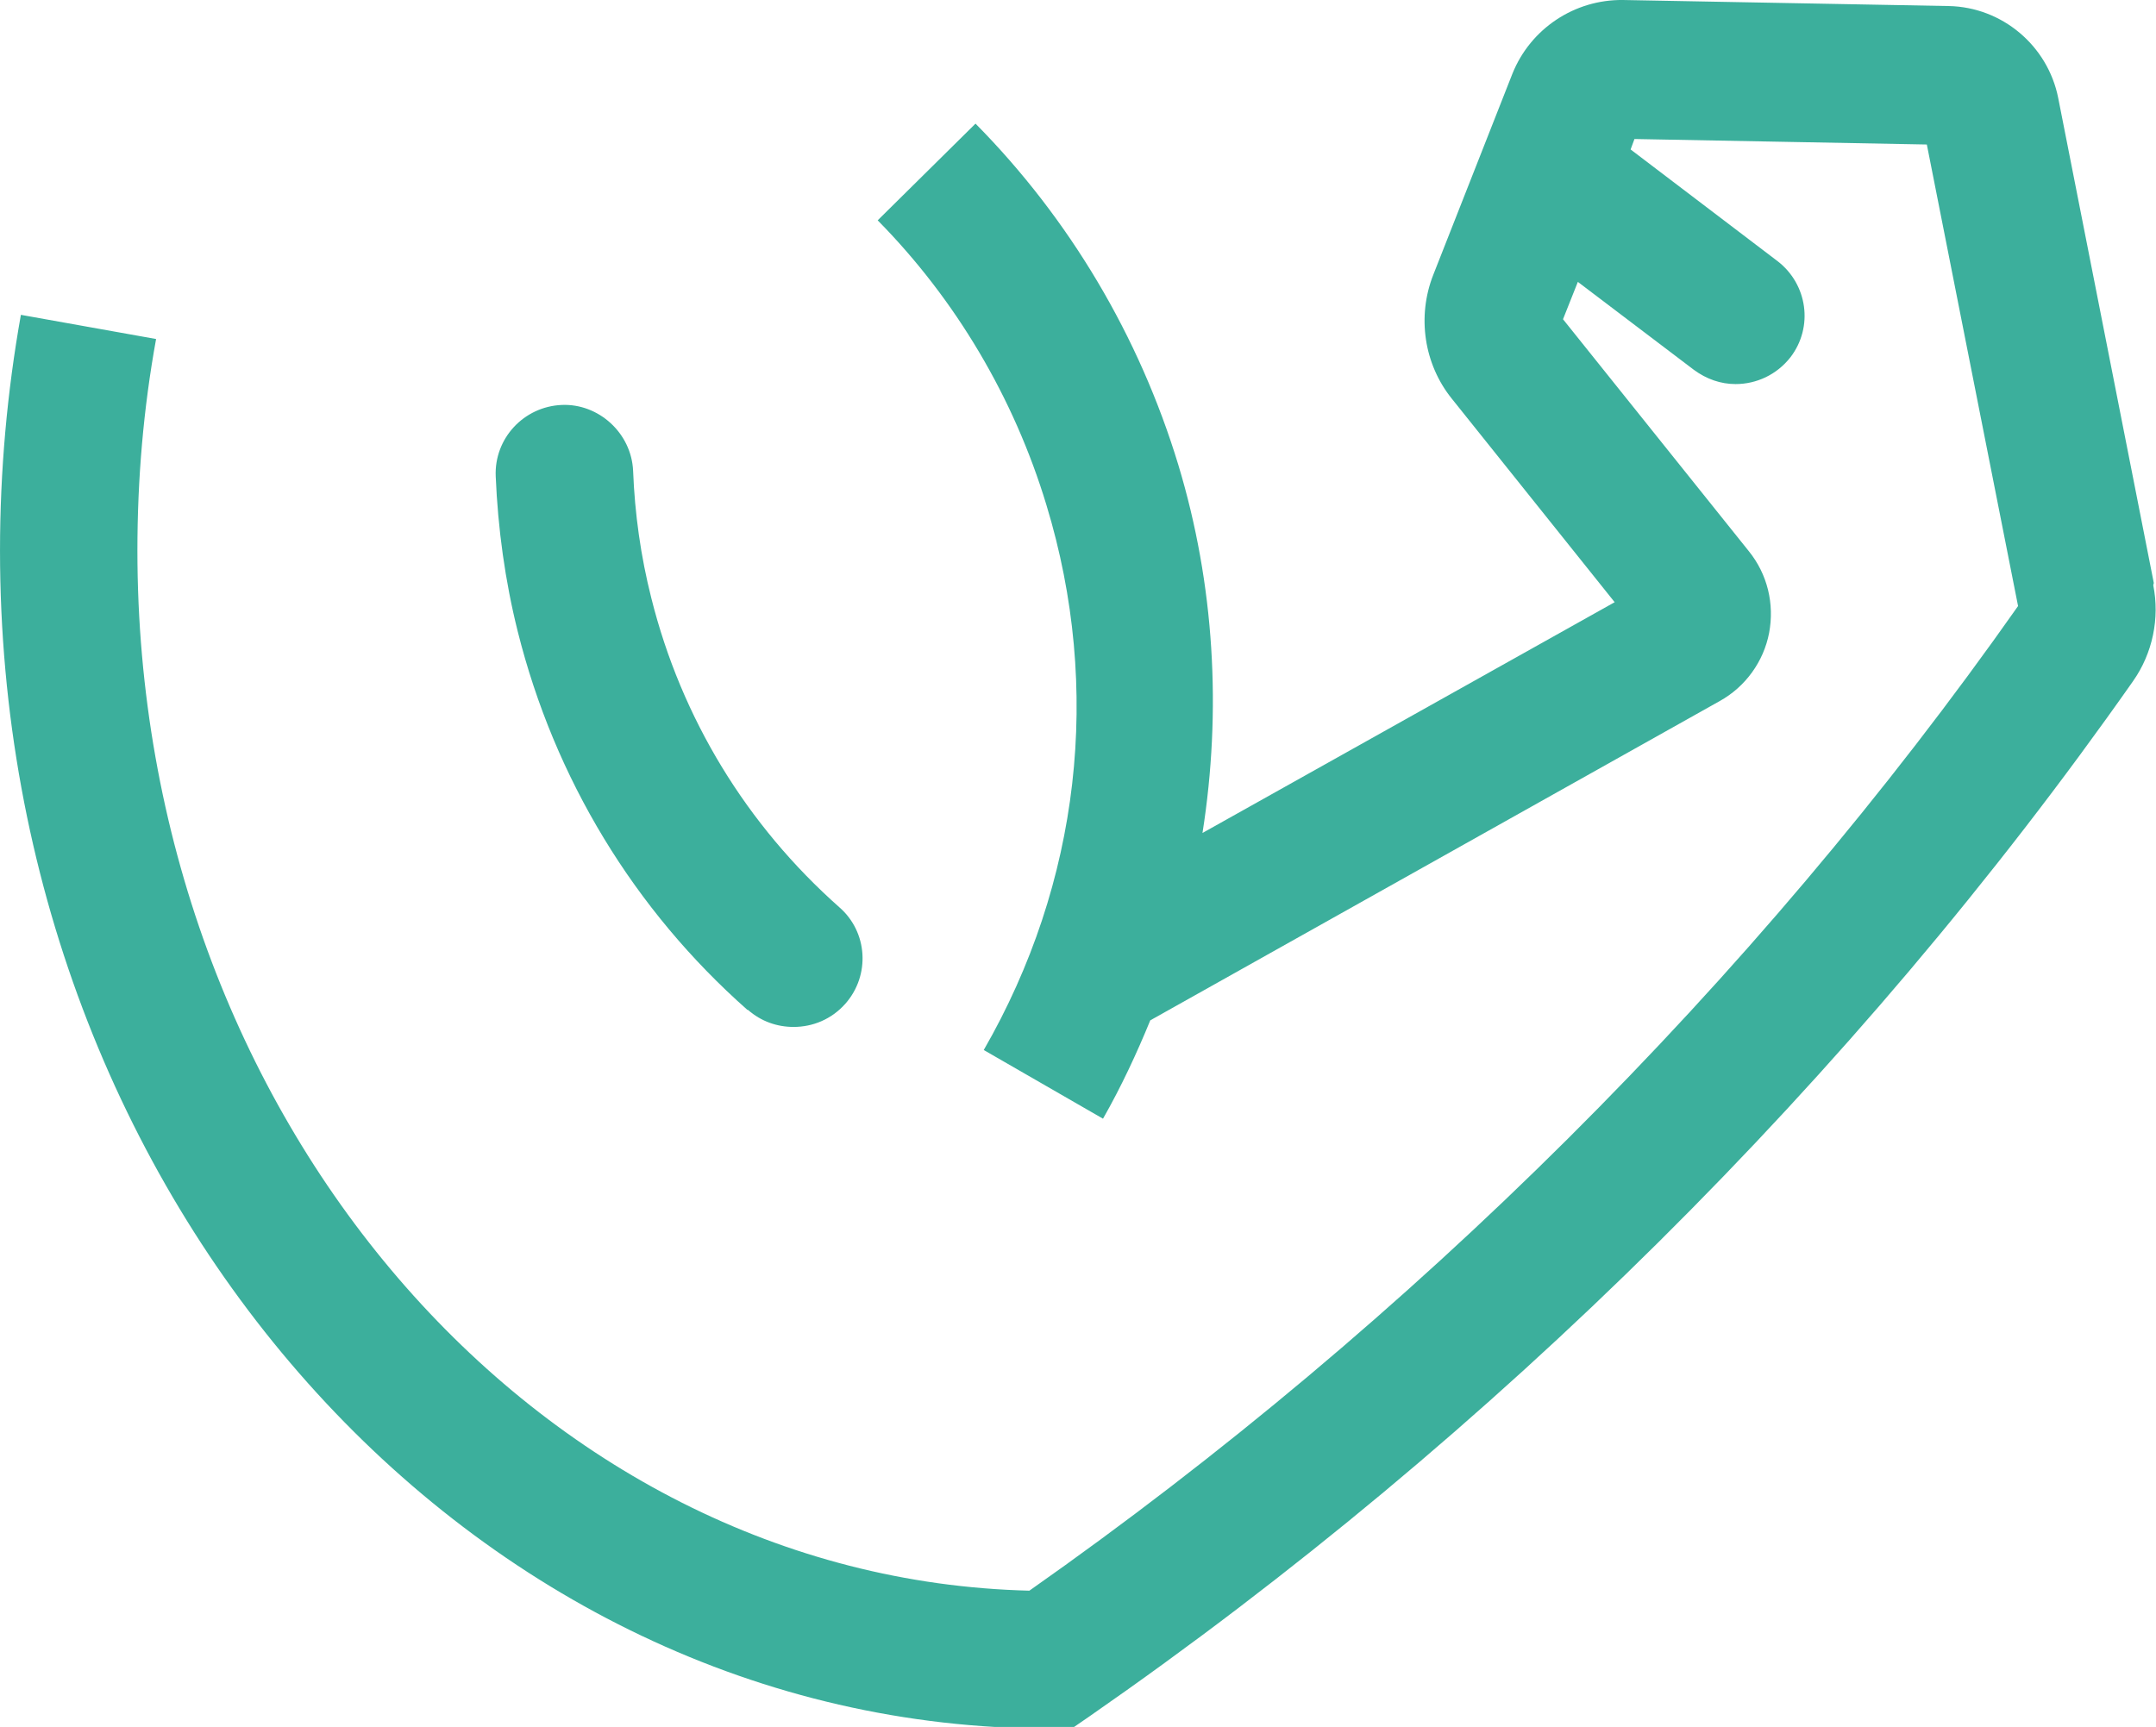 <?xml version="1.0" encoding="UTF-8"?>
<svg id="Calque_2" data-name="Calque 2" xmlns="http://www.w3.org/2000/svg" viewBox="0 0 39.23 31.43">
    <defs>
        <style>
            .cls-1 {
            fill: #3caf9c;
            }
        </style>
    </defs>
    <g id="ICÔNE_GRAS" data-name="ICÔNE GRAS">
        <g>
            <path class="cls-1"
                d="M39.19,10.61l-1.74-8.83c-.19-.95-1.02-1.65-1.99-1.67L29.53,0c-.88-.01-1.68.52-2.01,1.34l-1.44,3.66c-.3.76-.17,1.63.34,2.26l2.96,3.7-7.5,4.2c.35-2.22.22-4.52-.44-6.7-.71-2.34-1.98-4.48-3.69-6.21l-1.78,1.76c1.42,1.44,2.48,3.23,3.07,5.18,1.02,3.35.61,6.88-1.14,9.92l2.17,1.25c.33-.58.61-1.18.86-1.79l10.36-5.81c.47-.26.8-.72.9-1.24.1-.53-.03-1.07-.37-1.49l-3.38-4.22.27-.68,2.11,1.6c.23.17.49.26.76.26.38,0,.75-.17,1-.49.42-.55.31-1.33-.24-1.75l-2.67-2.03.07-.19,5.32.1,1.66,8.4c-4.81,6.84-11.03,13.03-17.99,17.92-8.98-.22-16.23-8.63-16.23-18.93,0-1.3.11-2.59.34-3.85l-2.46-.44c-.25,1.4-.38,2.84-.38,4.29,0,11.82,8.57,21.44,19.11,21.44h.39l.32-.22c7.36-5.11,13.93-11.63,18.99-18.84.36-.51.49-1.15.37-1.75Z" />
            <path class="cls-1"
                d="M13.61,18.38c.24.21.53.31.83.31.35,0,.69-.14.94-.42.46-.52.41-1.31-.11-1.76-1.68-1.49-2.87-3.43-3.42-5.63-.19-.75-.3-1.53-.33-2.31-.03-.69-.63-1.23-1.3-1.2-.69.03-1.23.61-1.2,1.3.04.95.17,1.9.4,2.82.67,2.68,2.12,5.07,4.18,6.89Z" />
        </g>
    </g>
</svg>